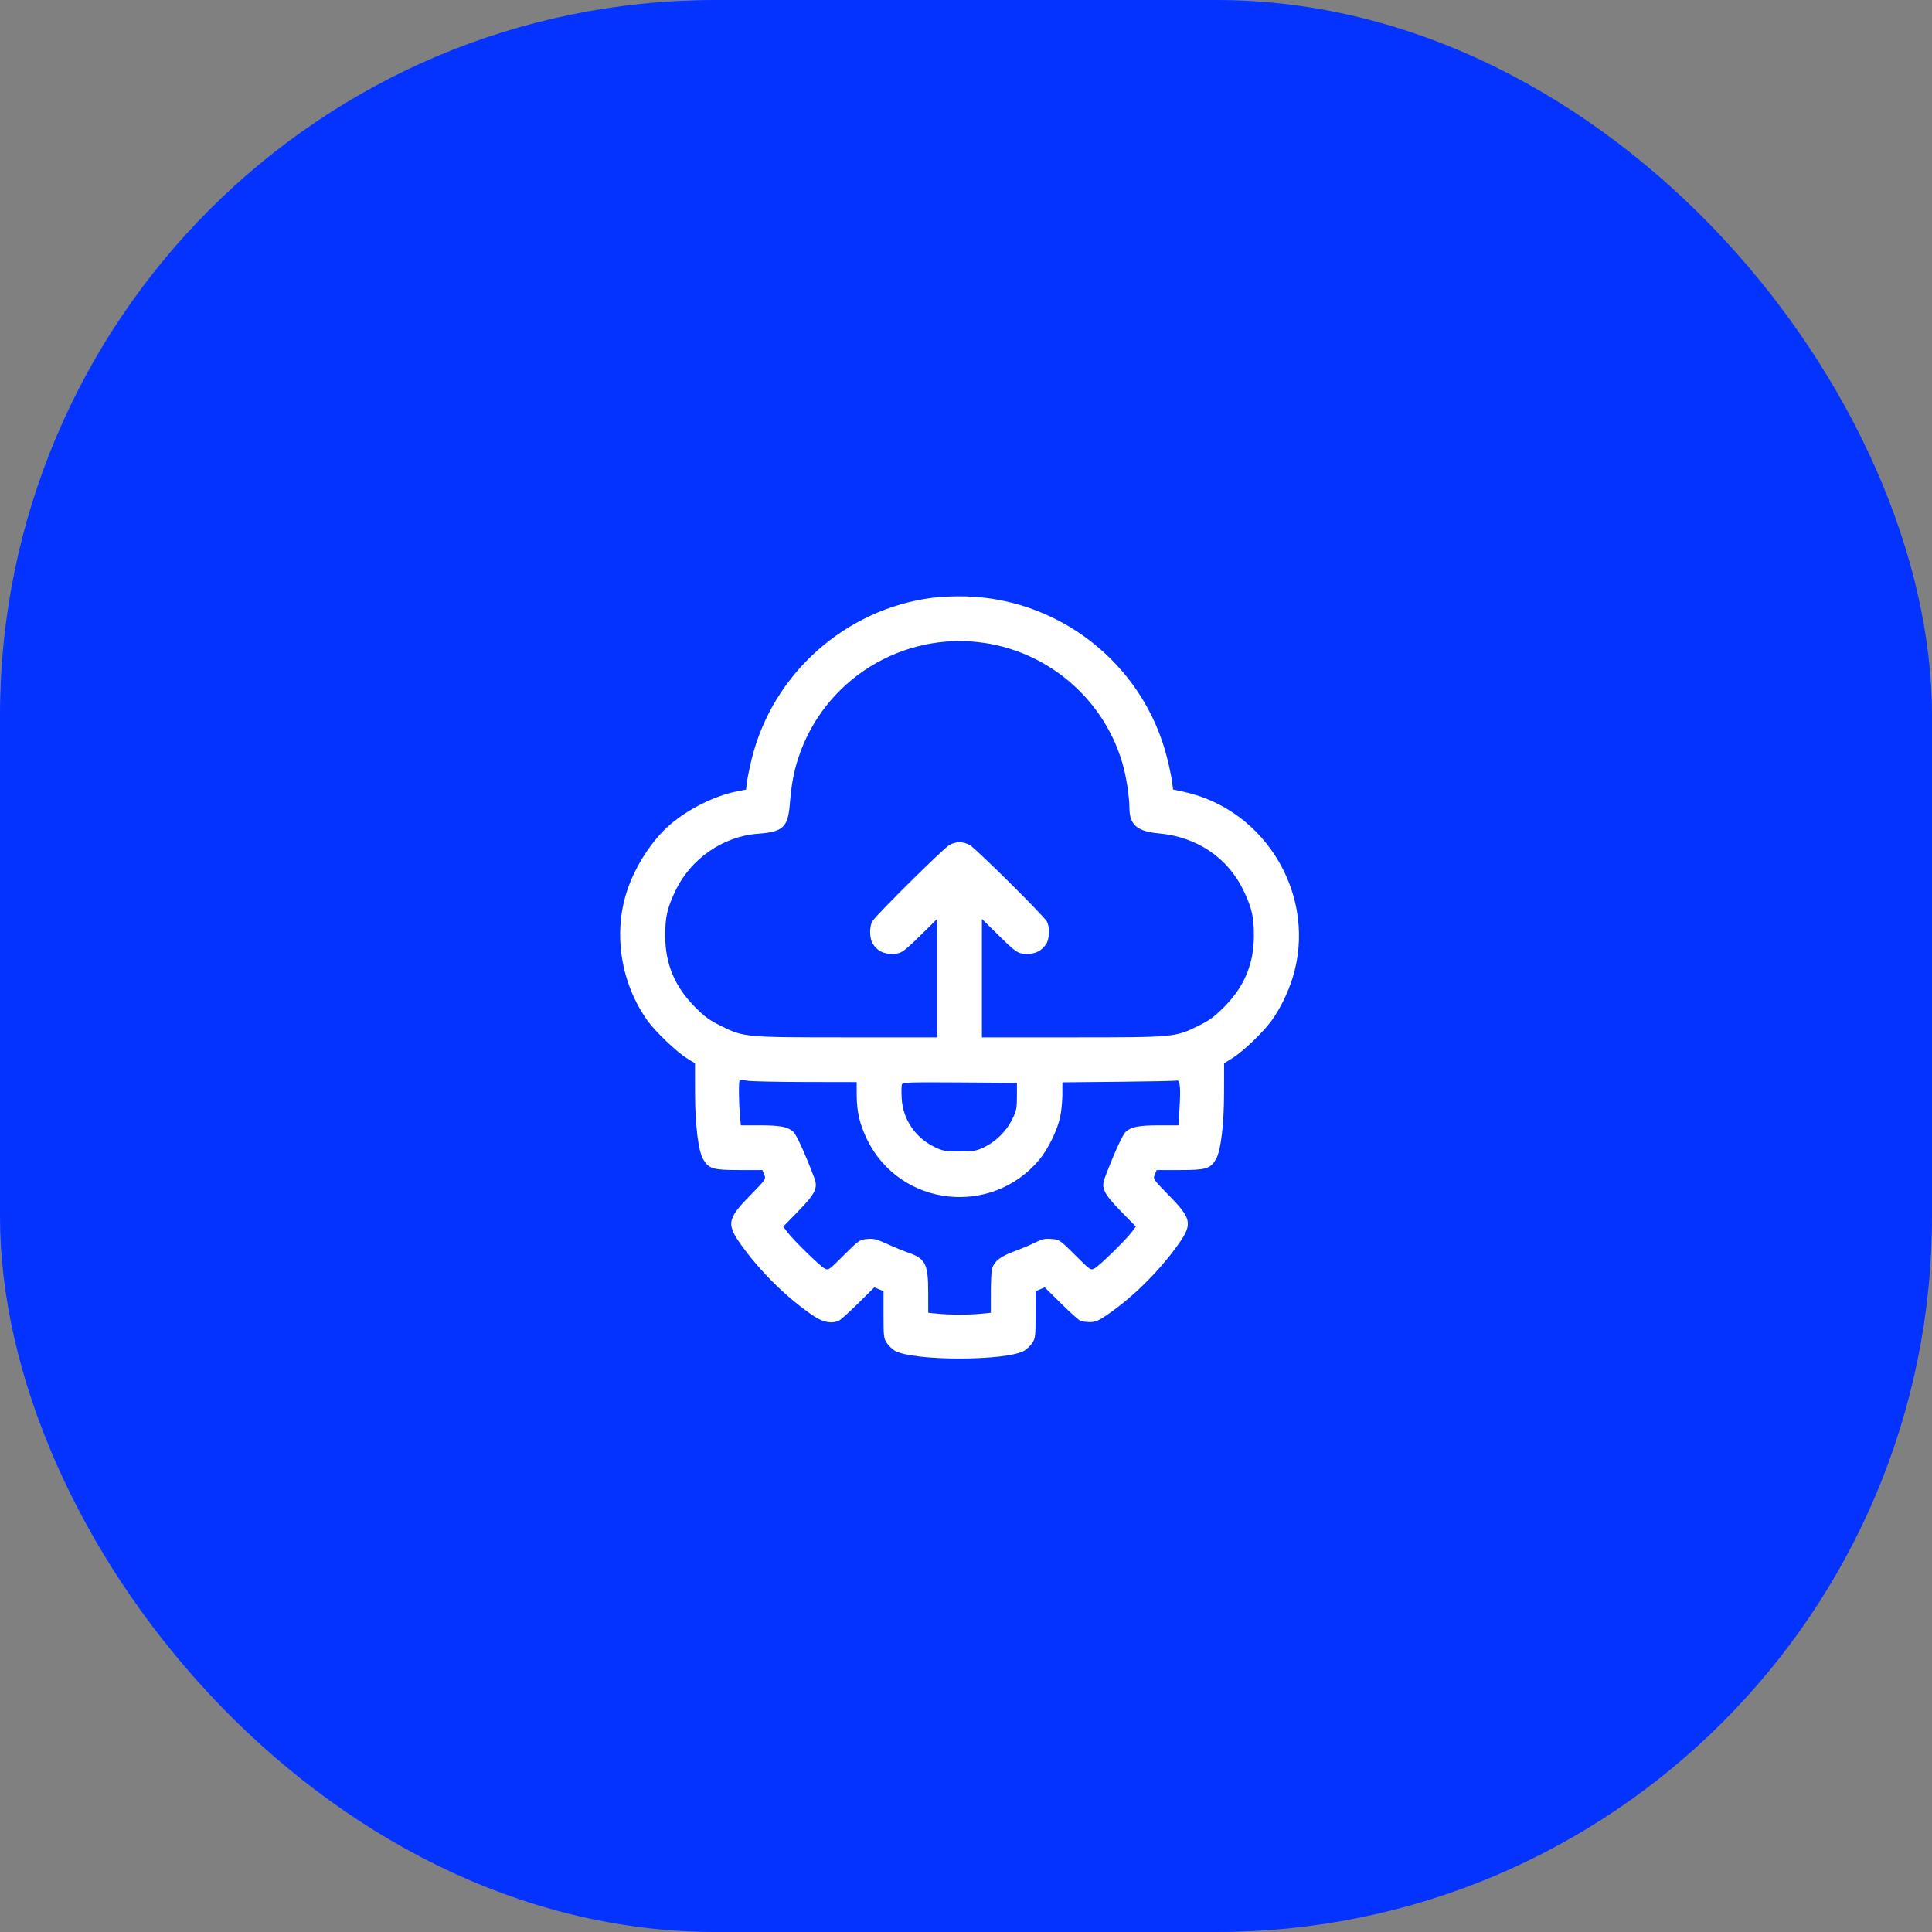 <svg width="81" height="81" viewBox="0 0 81 81" fill="none" xmlns="http://www.w3.org/2000/svg">
<rect x="0" y="0" width="81" height="81" fill="#808080" stroke="none"/>
<rect width="81" height="81" rx="30" fill="#0433FF"/>
<path fill-rule="evenodd" clip-rule="evenodd" d="M39.104 25.06C35.45 25.526 32.397 28.243 31.517 31.814C31.43 32.17 31.34 32.606 31.317 32.783L31.277 33.104L30.898 33.179C29.975 33.36 28.885 33.901 28.103 34.564C27.335 35.215 26.598 36.362 26.266 37.421C25.709 39.197 26.04 41.23 27.137 42.778C27.469 43.244 28.366 44.103 28.809 44.376L29.138 44.579L29.139 45.801C29.141 47.157 29.278 48.272 29.485 48.612C29.722 49.002 29.899 49.055 30.987 49.055L31.964 49.055L32.042 49.244C32.12 49.433 32.118 49.437 31.43 50.141C30.457 51.137 30.435 51.338 31.189 52.351C32 53.441 33.072 54.475 34.127 55.184C34.517 55.446 34.895 55.509 35.186 55.361C35.261 55.323 35.623 54.995 35.99 54.632L36.657 53.973L36.849 54.053L37.042 54.133V55.116C37.042 56.032 37.051 56.113 37.182 56.308C37.26 56.423 37.408 56.567 37.512 56.627C38.268 57.069 42.19 57.069 42.946 56.627C43.05 56.567 43.198 56.423 43.276 56.308C43.407 56.113 43.417 56.032 43.417 55.116V54.133L43.609 54.053L43.802 53.973L44.468 54.632C44.835 54.995 45.197 55.323 45.272 55.361C45.347 55.399 45.535 55.43 45.69 55.43C45.922 55.43 46.046 55.379 46.397 55.14C47.432 54.434 48.463 53.433 49.269 52.351C50.024 51.338 50.002 51.137 49.029 50.141C48.34 49.437 48.338 49.433 48.416 49.244L48.494 49.055L49.471 49.055C50.559 49.055 50.736 49.002 50.973 48.612C51.181 48.272 51.318 47.157 51.319 45.801L51.321 44.579L51.665 44.366C52.11 44.092 52.983 43.254 53.323 42.774C53.677 42.276 53.991 41.636 54.185 41.021C55.254 37.632 53.112 33.952 49.629 33.196L49.18 33.099L49.141 32.78C49.119 32.605 49.029 32.17 48.941 31.814C47.95 27.79 44.279 24.949 40.135 25.001C39.792 25.005 39.328 25.032 39.104 25.06ZM41.292 26.958C44.092 27.383 46.4 29.456 47.107 32.18C47.245 32.71 47.349 33.439 47.352 33.889C47.357 34.583 47.678 34.857 48.586 34.941C50.183 35.087 51.477 35.961 52.136 37.336C52.486 38.069 52.572 38.445 52.57 39.243C52.567 40.413 52.167 41.369 51.323 42.217C50.913 42.63 50.711 42.777 50.228 43.015C49.271 43.488 49.217 43.493 44.911 43.493H41.167V41.009V38.526L41.807 39.157C42.608 39.945 42.68 39.993 43.071 39.992C43.424 39.992 43.674 39.861 43.861 39.578C44.01 39.35 44.019 38.831 43.877 38.616C43.673 38.308 40.88 35.543 40.654 35.426C40.359 35.273 40.099 35.273 39.805 35.426C39.579 35.543 36.785 38.308 36.581 38.616C36.439 38.831 36.448 39.35 36.598 39.578C36.784 39.861 37.034 39.992 37.387 39.992C37.778 39.993 37.851 39.945 38.651 39.157L39.292 38.526V41.009V43.493H35.547C31.241 43.493 31.187 43.488 30.231 43.015C29.747 42.777 29.546 42.63 29.135 42.217C28.292 41.369 27.891 40.413 27.889 39.243C27.887 38.445 27.972 38.069 28.323 37.336C28.963 35.998 30.323 35.061 31.776 34.956C32.822 34.881 33.035 34.684 33.113 33.719C33.178 32.907 33.272 32.39 33.461 31.805C34.529 28.494 37.853 26.437 41.292 26.958ZM33.776 45.364L35.917 45.368L35.918 45.914C35.919 46.606 36.044 47.139 36.353 47.774C37.729 50.593 41.569 51.036 43.583 48.609C43.943 48.175 44.333 47.372 44.449 46.828C44.499 46.592 44.54 46.169 44.541 45.888L44.542 45.377L46.901 45.355C48.199 45.342 49.303 45.319 49.354 45.303C49.476 45.265 49.505 45.661 49.447 46.539L49.405 47.18L48.614 47.18C47.746 47.181 47.434 47.24 47.2 47.449C47.067 47.566 46.699 48.375 46.317 49.388C46.159 49.806 46.273 50.042 46.992 50.781L47.621 51.427L47.443 51.663C47.191 51.996 46.089 53.071 45.89 53.178C45.726 53.265 45.715 53.258 45.075 52.619C44.434 51.981 44.421 51.972 44.089 51.944C43.81 51.921 43.693 51.946 43.412 52.089C43.226 52.183 42.82 52.354 42.51 52.468C41.903 52.693 41.649 52.907 41.58 53.255C41.559 53.36 41.542 53.804 41.542 54.242V55.037L41.157 55.077C40.665 55.129 39.793 55.129 39.301 55.077L38.917 55.037L38.915 54.187C38.913 52.973 38.806 52.766 38.038 52.502C37.851 52.437 37.467 52.279 37.184 52.149C36.742 51.947 36.624 51.918 36.35 51.945C36.041 51.974 36.008 51.997 35.382 52.621C34.739 53.262 34.733 53.266 34.565 53.176C34.365 53.07 33.273 52.003 33.016 51.663L32.837 51.427L33.466 50.781C34.185 50.042 34.3 49.806 34.141 49.388C33.759 48.375 33.391 47.566 33.259 47.449C33.024 47.24 32.712 47.181 31.848 47.18L31.06 47.18L31.02 46.702C30.971 46.131 30.966 45.339 31.011 45.294C31.028 45.277 31.176 45.285 31.339 45.311C31.502 45.338 32.599 45.362 33.776 45.364ZM42.635 45.964C42.635 46.473 42.615 46.568 42.432 46.939C42.189 47.434 41.741 47.873 41.243 48.106C40.926 48.255 40.81 48.274 40.229 48.274C39.648 48.274 39.532 48.255 39.216 48.106C38.389 47.719 37.856 46.944 37.804 46.054C37.789 45.783 37.793 45.517 37.813 45.464C37.847 45.377 38.123 45.368 40.243 45.382L42.635 45.399L42.635 45.964Z" fill="white"/>
</svg>
